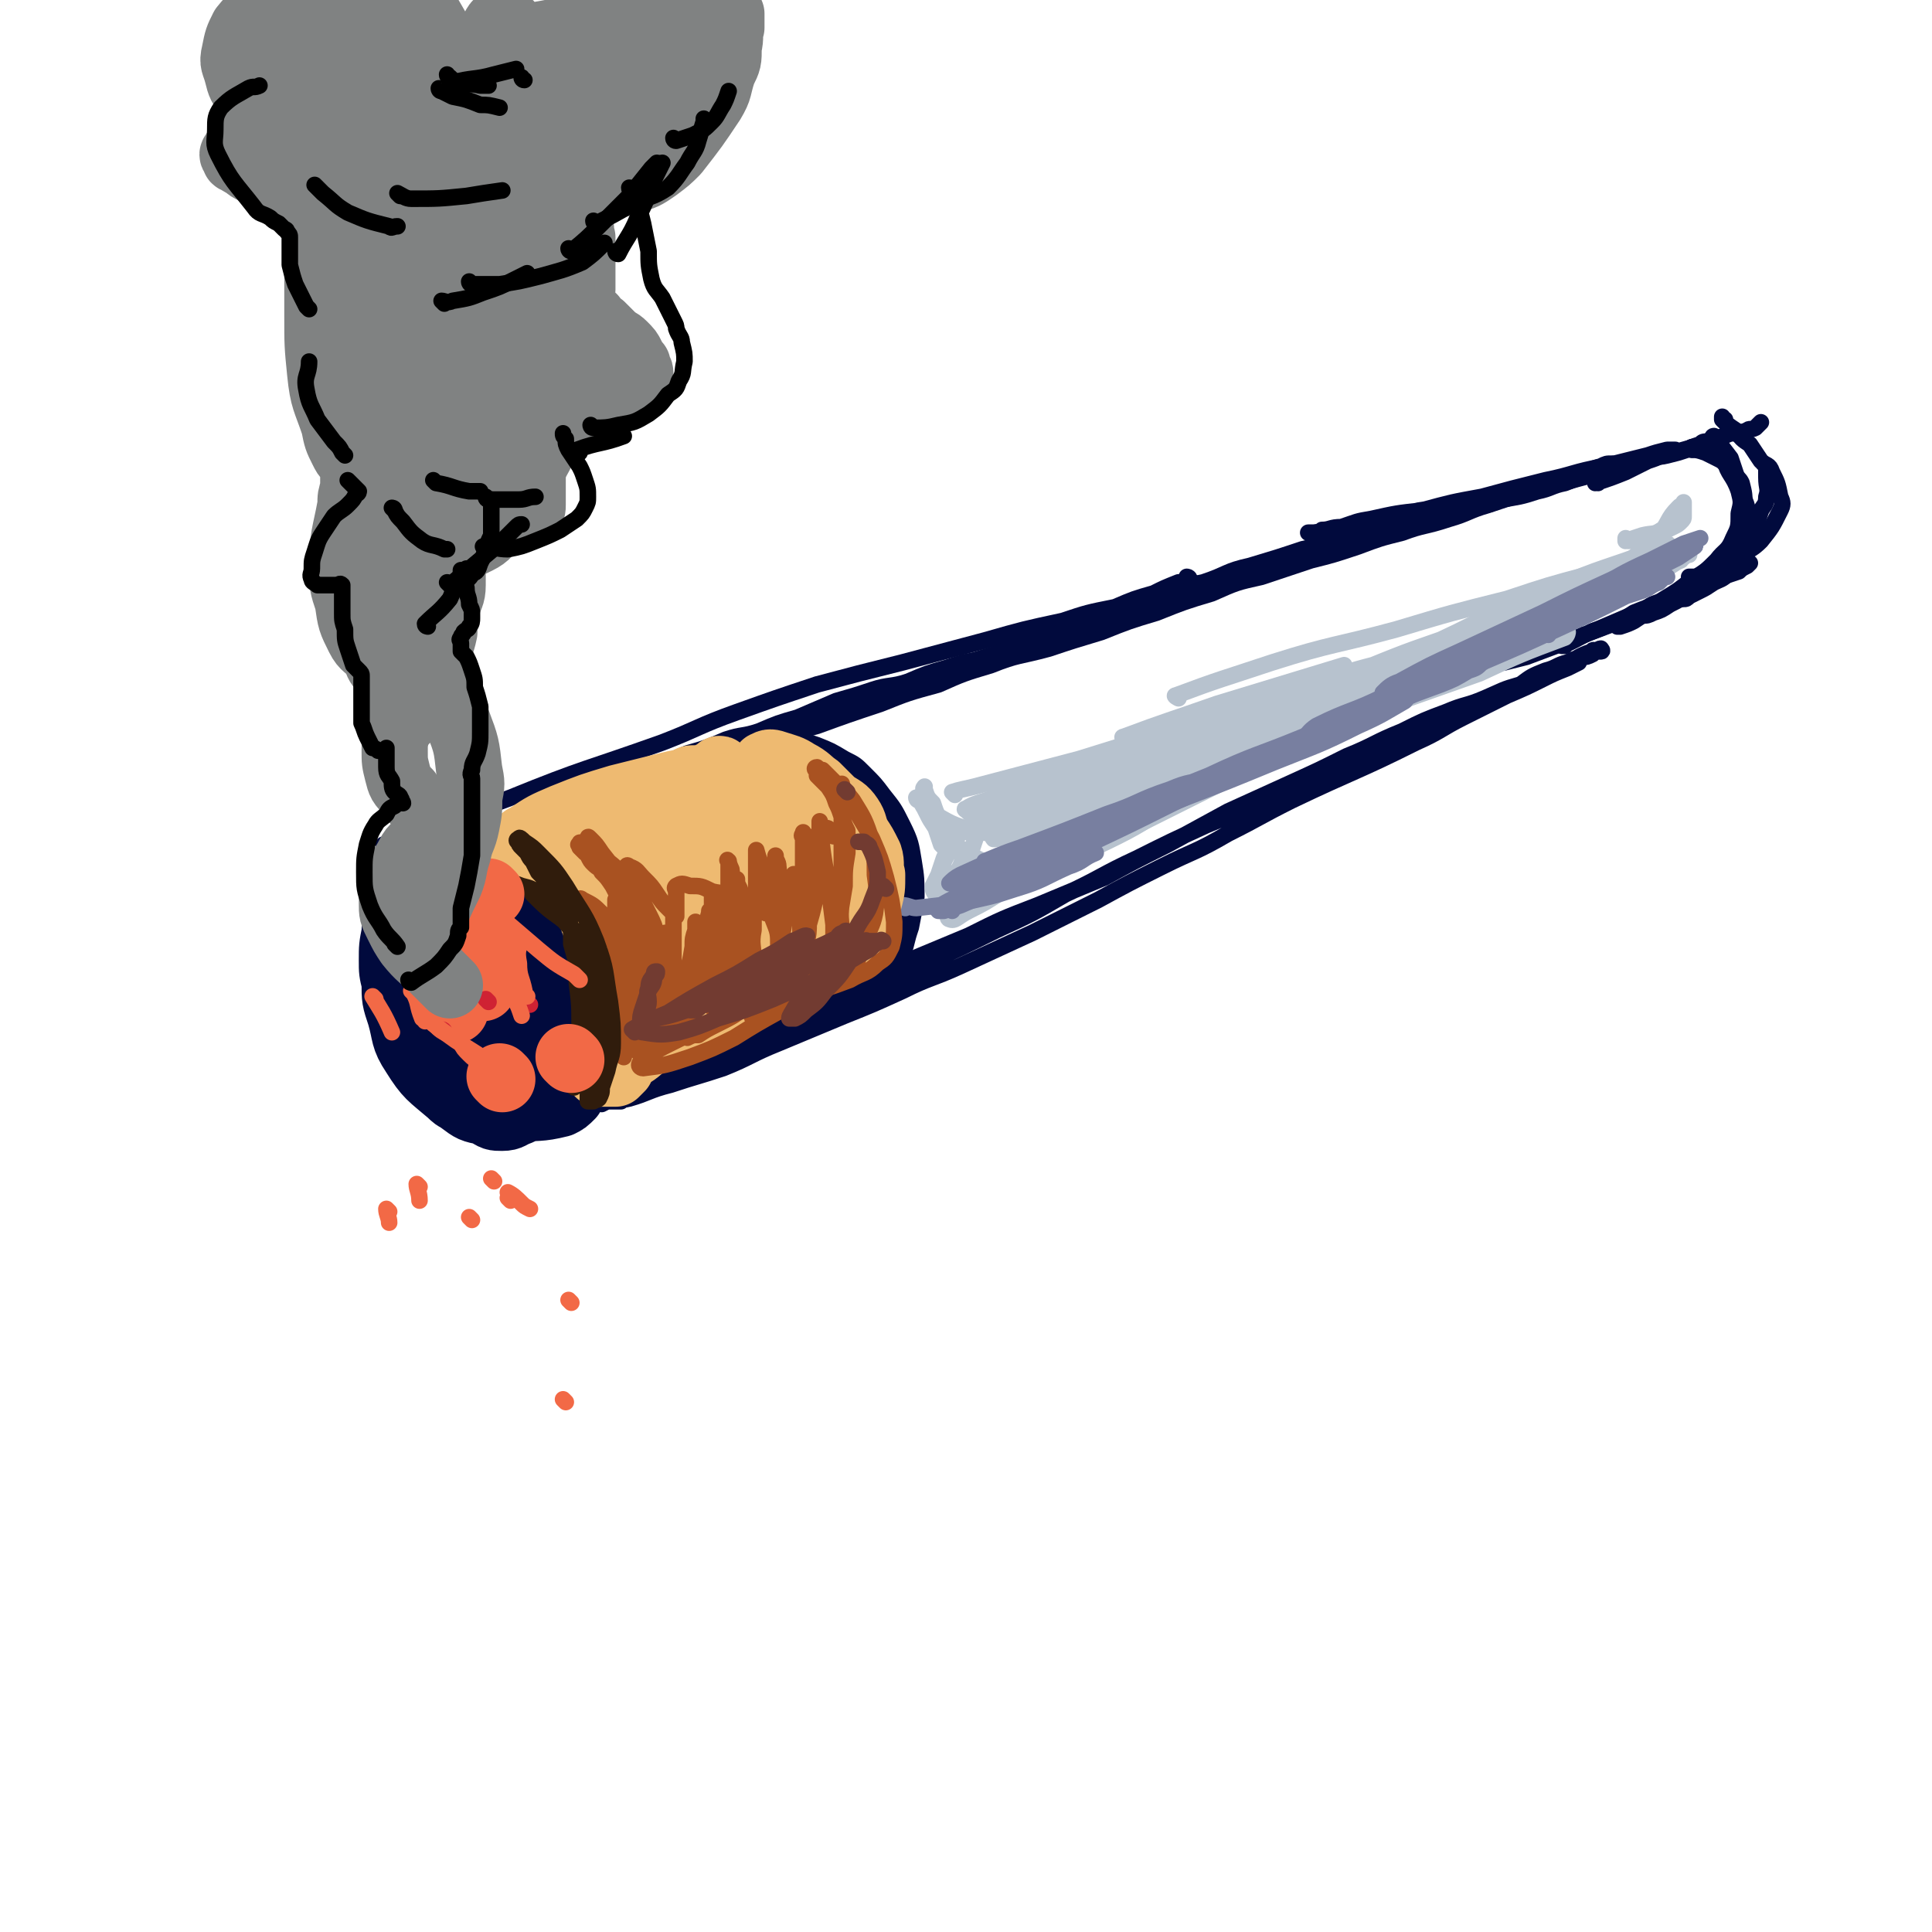 <svg viewBox='0 0 700 700' version='1.1' xmlns='http://www.w3.org/2000/svg' xmlns:xlink='http://www.w3.org/1999/xlink'><g fill='none' stroke='rgb(1,10,61)' stroke-width='24' stroke-linecap='round' stroke-linejoin='round'><path d='M166,329c0,0 -1,-1 -1,-1 0,0 1,0 1,1 2,3 2,3 4,7 3,6 3,6 6,13 2,6 2,6 4,14 1,7 1,7 3,14 0,5 0,5 1,10 0,3 0,3 0,5 -1,2 -1,2 -2,3 -2,0 -3,0 -4,-1 -4,-3 -4,-3 -7,-6 -5,-5 -5,-5 -9,-10 -4,-5 -4,-6 -7,-12 -3,-5 -3,-6 -4,-11 -1,-5 -1,-5 -1,-10 0,-4 0,-4 1,-8 1,-3 1,-4 2,-6 1,-2 1,-3 3,-3 3,-1 3,-1 6,0 4,3 5,3 8,7 5,6 5,6 8,13 4,8 3,8 6,16 2,5 2,5 4,10 0,4 0,4 1,8 0,1 0,2 -1,3 -1,1 -1,2 -3,2 -4,-1 -4,-1 -8,-3 -6,-4 -6,-4 -11,-8 -8,-8 -8,-8 -14,-17 -2,-4 -2,-4 -2,-9 -1,-3 -1,-3 0,-7 0,-2 0,-3 1,-5 1,-1 2,-2 3,-2 3,1 3,1 5,3 5,4 5,4 9,10 4,7 4,7 8,15 3,8 3,8 4,15 1,6 1,6 1,12 0,3 0,3 0,6 -1,0 -1,1 -2,1 -2,-1 -3,-2 -5,-4 -4,-8 -4,-8 -8,-16 -4,-13 -4,-13 -7,-26 -2,-7 -2,-7 -3,-15 -1,-4 0,-4 0,-8 0,-3 -1,-3 0,-6 0,-1 0,-1 1,-1 1,-1 2,-2 4,0 4,3 4,4 7,9 5,11 5,11 9,22 4,11 4,11 7,23 1,7 1,8 2,15 0,4 0,4 -1,7 -1,2 -1,2 -2,3 -2,0 -3,0 -4,-2 -6,-6 -6,-7 -10,-15 -6,-12 -6,-12 -10,-25 -2,-8 -2,-8 -2,-17 0,-6 0,-6 1,-12 1,-4 1,-4 3,-7 1,-2 1,-3 3,-4 2,-2 3,-2 5,-1 4,1 4,2 7,5 5,7 4,7 8,14 4,9 5,9 8,18 2,8 1,9 3,17 0,6 1,6 1,12 0,3 0,4 -2,7 0,2 -1,2 -3,3 -4,1 -4,1 -8,0 -7,-2 -7,-3 -13,-7 -6,-4 -6,-4 -11,-9 -4,-4 -4,-4 -7,-8 -4,-6 -4,-6 -6,-11 -2,-5 -2,-5 -3,-10 -1,-4 -1,-4 0,-9 0,-5 0,-5 1,-9 1,-4 2,-4 4,-7 2,-2 2,-2 4,-4 3,-2 3,-3 6,-3 5,0 6,0 11,1 5,2 6,2 11,5 5,3 5,4 9,9 4,5 4,5 8,12 3,6 4,6 6,13 3,7 3,7 4,14 2,6 2,6 3,13 0,4 0,4 -1,8 -1,3 -1,3 -2,5 -2,2 -2,2 -4,3 -8,2 -8,1 -16,2 -4,0 -4,0 -8,-1 -5,-1 -5,-1 -10,-2 -3,-1 -3,0 -6,-3 -7,-6 -8,-6 -13,-14 -4,-6 -3,-7 -5,-14 -2,-6 -2,-6 -2,-12 -1,-4 -1,-4 -1,-8 0,-5 0,-5 1,-10 1,-4 1,-4 3,-8 2,-4 2,-4 3,-8 2,-3 2,-3 4,-6 1,-2 1,-2 3,-3 3,-1 3,-2 6,-1 3,0 3,1 6,3 4,4 5,3 8,8 6,7 6,7 10,16 3,7 3,7 5,15 2,8 2,8 3,17 1,7 2,7 2,14 0,5 0,5 -1,10 -1,3 -1,3 -3,5 -1,2 -2,2 -4,3 -3,1 -3,2 -6,2 -3,0 -3,0 -6,-2 -5,-1 -5,-1 -9,-4 -5,-4 -5,-4 -9,-9 -5,-6 -6,-6 -8,-14 -3,-15 -3,-16 -2,-31 0,-5 2,-4 4,-9 0,0 1,0 1,0 '/></g>
<g fill='none' stroke='rgb(1,10,61)' stroke-width='6' stroke-linecap='round' stroke-linejoin='round'><path d='M140,307c0,0 -1,-1 -1,-1 0,0 0,1 1,1 5,-2 5,-2 10,-5 7,-2 7,-2 14,-5 11,-4 10,-4 21,-8 27,-11 27,-10 55,-20 13,-5 13,-6 27,-11 14,-5 14,-5 29,-10 15,-4 15,-4 31,-8 15,-4 15,-4 30,-8 14,-4 14,-4 28,-7 9,-3 9,-3 19,-5 7,-3 7,-3 14,-5 4,-2 4,-2 9,-4 2,0 2,0 4,-1 0,-1 -1,-1 -1,-1 '/><path d='M218,400c0,0 -1,-1 -1,-1 0,0 0,1 1,1 8,-4 8,-5 17,-9 7,-4 7,-4 15,-7 8,-4 8,-4 16,-7 19,-9 19,-9 38,-17 11,-5 11,-5 23,-11 12,-5 12,-5 24,-10 12,-6 12,-6 25,-11 12,-5 12,-5 24,-10 11,-6 11,-6 23,-12 11,-6 11,-6 22,-12 11,-5 11,-5 22,-10 11,-5 11,-5 21,-10 10,-4 10,-5 20,-9 8,-4 8,-4 16,-7 7,-3 7,-2 14,-5 7,-3 6,-3 13,-5 4,-3 4,-3 9,-5 4,-1 4,-2 8,-3 2,-1 2,-1 5,-2 2,0 2,0 4,-1 1,-1 1,-1 2,-1 1,0 1,0 1,0 0,0 0,0 0,0 1,0 0,-1 0,-1 -1,0 -1,1 -2,1 0,0 -1,-1 -1,0 -6,2 -6,3 -11,6 -8,4 -8,4 -16,8 -10,5 -10,5 -20,9 -11,5 -12,4 -23,9 -11,5 -11,5 -23,10 -11,6 -11,6 -23,11 -12,5 -12,5 -24,10 -13,6 -13,6 -25,12 -13,6 -13,7 -26,13 -12,7 -12,7 -25,13 -22,11 -22,10 -44,21 -9,4 -9,4 -19,9 -9,3 -9,3 -17,6 -7,3 -7,3 -13,5 -7,3 -7,3 -13,6 -5,2 -5,2 -10,4 -4,2 -4,2 -8,5 -3,1 -2,2 -5,3 -2,1 -2,1 -5,2 -1,0 -1,0 -2,1 -1,0 -1,0 -2,0 -1,0 -1,0 -2,0 -1,0 -1,0 -2,0 0,0 1,0 2,0 3,-1 3,0 7,-1 7,-2 7,-3 15,-5 9,-3 10,-3 19,-6 10,-4 10,-5 20,-9 12,-5 12,-5 24,-10 10,-4 10,-4 21,-9 10,-5 10,-4 21,-9 13,-6 13,-6 26,-12 12,-6 12,-6 24,-12 11,-6 11,-6 23,-12 12,-6 12,-5 24,-12 12,-6 11,-6 23,-12 23,-11 23,-10 45,-21 9,-4 9,-5 17,-9 8,-4 8,-4 16,-8 7,-3 7,-3 13,-6 4,-2 4,-2 9,-4 2,-1 2,-1 4,-2 '/><path d='M172,306c0,0 -1,-1 -1,-1 0,0 0,1 1,1 1,-1 1,-1 3,-2 5,-2 5,-2 9,-4 6,-3 5,-3 11,-5 7,-3 7,-3 14,-6 7,-2 7,-2 14,-5 6,-2 6,-3 12,-5 7,-3 7,-3 14,-6 7,-2 7,-2 14,-5 6,-2 6,-1 12,-3 7,-3 7,-3 14,-5 7,-3 7,-3 14,-6 7,-2 7,-2 13,-4 6,-2 7,-1 13,-3 7,-3 7,-3 14,-5 6,-2 6,-2 12,-3 7,-2 7,-2 14,-4 6,-2 6,-2 12,-4 6,-1 6,-1 11,-3 6,-2 6,-2 11,-4 6,-1 6,-1 12,-3 5,-2 5,-2 11,-4 4,-1 4,-2 9,-3 6,-2 6,-2 11,-4 5,-1 5,-1 10,-3 5,-2 5,-2 9,-4 6,-2 6,-2 12,-3 5,-2 5,-2 10,-4 5,-2 5,-2 10,-4 5,-1 5,-2 9,-3 4,-1 4,-1 8,-1 3,-1 4,-1 7,-2 2,-1 2,-1 5,-2 1,-1 1,-1 3,-1 0,0 0,0 0,0 '/><path d='M168,310c0,0 -1,-1 -1,-1 1,-1 2,0 4,-1 4,-1 4,-1 8,-3 8,-3 8,-3 15,-6 7,-3 7,-3 13,-6 9,-3 9,-2 17,-5 9,-3 9,-2 17,-5 8,-3 8,-3 17,-6 9,-4 8,-4 17,-8 10,-3 10,-3 21,-6 11,-4 11,-4 23,-8 10,-4 10,-4 21,-7 9,-4 9,-4 19,-7 10,-4 10,-3 21,-6 9,-3 9,-3 19,-6 10,-4 10,-4 20,-7 10,-4 10,-4 20,-7 9,-4 9,-4 18,-6 9,-3 9,-3 18,-6 8,-2 8,-2 17,-5 8,-3 8,-3 16,-5 8,-3 8,-2 17,-5 7,-2 7,-3 14,-5 6,-2 6,-2 12,-4 6,-1 6,-1 11,-3 5,-2 5,-2 9,-4 5,-1 5,-2 9,-3 2,-1 2,-1 4,-1 '/><path d='M430,213c0,0 -2,-1 -1,-1 2,-1 3,0 7,-1 9,-3 8,-4 17,-6 10,-3 10,-3 19,-6 9,-2 9,-2 18,-4 8,-2 8,-2 16,-4 7,-1 7,-1 15,-3 6,-2 6,-2 12,-4 6,-1 6,-1 11,-3 6,-1 7,-1 13,-3 5,-1 5,-2 10,-3 5,-2 5,-2 11,-3 4,-1 4,-1 8,-3 5,-1 5,-2 9,-3 4,-1 5,0 9,-1 4,-1 4,-1 7,-2 2,-1 2,-1 5,-2 1,-1 1,-1 3,-1 0,0 1,0 1,0 1,0 0,-1 0,-1 '/><path d='M622,159c-1,0 -1,-1 -1,-1 0,0 0,1 0,1 0,0 0,0 0,0 0,0 -1,-1 0,-1 2,3 3,4 6,8 1,3 1,3 2,6 1,2 1,1 2,3 1,4 1,4 1,8 0,1 0,1 0,3 0,2 0,2 0,4 0,2 0,2 -1,4 0,2 0,2 -2,5 -1,2 -2,1 -3,3 -2,2 -2,2 -4,4 -1,1 -2,1 -3,2 -2,0 -2,0 -3,1 -1,0 -1,0 -2,0 -1,0 -1,0 -2,0 0,0 0,0 0,0 1,0 1,0 2,0 1,0 1,0 1,0 '/><path d='M567,234c0,0 -1,-1 -1,-1 0,0 0,0 0,1 0,0 0,0 0,0 7,-3 7,-4 13,-6 7,-3 7,-3 14,-6 12,-5 12,-5 24,-10 4,-2 4,-2 7,-3 3,-1 3,-1 6,-2 1,-1 1,-1 3,-2 0,0 0,-1 1,-1 0,0 -1,1 -1,1 -1,0 -1,0 -3,1 -4,2 -4,2 -8,4 -4,2 -4,2 -9,4 -4,3 -4,3 -8,5 -3,2 -3,2 -6,3 -2,1 -2,1 -4,1 -2,1 -2,1 -3,1 -1,0 -2,0 -2,0 0,-1 1,-1 1,-1 '/><path d='M626,168c-1,0 -1,-1 -1,-1 0,0 0,1 0,1 0,0 0,0 0,0 0,0 -1,-1 0,-1 1,5 3,5 5,11 1,4 1,4 0,8 0,5 0,5 -2,9 -2,5 -3,4 -6,8 -4,4 -4,4 -9,7 -5,4 -5,4 -10,7 -3,2 -3,1 -6,3 '/><path d='M290,268c0,0 -1,-1 -1,-1 0,0 0,0 1,1 0,0 0,0 0,0 3,1 3,1 6,2 5,2 5,2 10,5 4,2 4,2 7,5 4,4 4,4 7,8 4,5 4,5 7,11 3,6 3,7 4,13 1,6 1,7 1,13 -1,6 -1,6 -2,11 -1,3 -1,3 -2,7 -1,1 0,2 -2,3 0,1 -1,0 -1,1 -1,0 -1,0 -1,0 0,-1 0,-1 1,-2 0,-2 -1,-2 0,-4 0,-4 0,-4 1,-8 0,-5 1,-4 1,-9 1,-5 0,-5 1,-10 0,-5 1,-5 0,-9 -2,-6 -3,-6 -6,-12 -2,-3 -2,-3 -5,-5 -3,-3 -3,-3 -7,-6 -4,-2 -4,-2 -7,-4 -4,-2 -4,-1 -8,-3 -2,-2 -2,-2 -4,-3 -1,-1 -2,-1 -3,-2 -1,-1 -1,-1 -2,-2 0,0 0,0 1,0 '/><path d='M207,293c0,0 -1,-1 -1,-1 0,0 0,1 1,1 7,-3 7,-3 14,-6 12,-5 12,-4 23,-9 14,-5 14,-5 28,-10 17,-7 17,-7 34,-13 32,-11 32,-11 64,-21 14,-5 15,-4 29,-9 13,-4 13,-5 26,-9 11,-4 11,-4 23,-8 11,-3 11,-3 21,-5 '/><path d='M579,175c0,0 -1,-1 -1,-1 0,0 0,1 0,1 0,0 0,0 0,0 6,-2 6,-2 11,-4 4,-2 4,-2 8,-4 3,-1 3,-1 5,-2 2,-1 2,-1 4,-2 1,0 1,0 1,0 0,0 0,0 0,0 0,0 0,0 -1,0 -1,0 -1,0 -2,0 -4,1 -4,1 -7,2 -8,2 -8,2 -16,4 -11,2 -11,3 -21,5 -12,3 -12,3 -23,6 -11,2 -11,2 -22,5 -9,1 -9,1 -18,3 -6,1 -5,1 -11,3 -4,0 -4,1 -7,1 -1,1 -1,1 -3,1 -1,0 -2,0 -2,0 0,0 1,0 2,0 7,-1 7,-1 14,-3 12,-2 12,-2 24,-5 13,-2 13,-2 27,-5 13,-3 13,-3 25,-5 11,-3 11,-3 22,-6 15,-4 15,-4 29,-8 5,-2 5,-2 10,-4 3,0 3,0 6,-1 1,-1 1,0 3,-1 1,-1 1,-1 2,-2 0,0 -1,1 -1,1 '/><path d='M614,163c-1,0 -1,-1 -1,-1 0,0 0,1 0,1 0,0 0,0 0,0 2,0 2,0 5,1 2,1 2,1 4,2 2,1 2,1 3,2 3,2 2,2 4,5 1,3 1,3 2,5 1,4 2,4 2,7 1,3 0,3 0,6 0,3 0,3 0,5 -1,4 -2,4 -3,7 -2,2 -2,3 -4,5 -2,2 -3,2 -5,3 -3,2 -3,2 -5,3 -2,1 -2,1 -4,2 -1,1 -1,1 -2,1 -1,0 -1,0 -2,0 0,0 0,0 0,0 0,-1 0,-1 1,-2 1,-1 1,-1 3,-3 3,-3 3,-3 6,-5 4,-3 4,-3 7,-6 4,-2 4,-2 7,-5 2,-2 2,-2 4,-5 1,-3 1,-3 2,-6 1,-2 2,-2 2,-5 1,-3 0,-3 0,-7 0,-2 0,-2 0,-4 0,-1 0,0 -1,-1 '/><path d='M625,152c-1,0 -1,-1 -1,-1 0,0 0,1 0,1 0,0 0,0 0,0 0,0 0,-1 0,-1 0,0 0,1 0,1 0,0 0,0 0,0 2,2 2,2 5,4 2,3 2,3 5,5 2,3 2,3 4,6 2,2 3,1 4,4 2,4 2,4 3,9 1,2 1,3 0,5 -3,6 -3,6 -7,11 -3,3 -4,3 -7,5 -6,4 -6,4 -12,7 -6,4 -6,4 -12,7 -4,3 -4,3 -9,6 -3,2 -3,2 -6,4 -2,1 -2,1 -5,2 0,0 -1,0 -1,0 0,-1 0,-1 1,-2 2,-1 2,-1 5,-3 5,-2 5,-2 9,-3 3,-1 3,-1 6,-2 2,-1 2,-1 4,-1 0,0 0,0 0,0 -2,1 -3,1 -5,2 -8,3 -8,3 -16,6 -11,4 -11,4 -21,8 -8,3 -8,3 -16,6 -4,1 -4,1 -8,2 -1,0 -1,0 -2,0 '/></g>
<g fill='none' stroke='rgb(183,194,206)' stroke-width='6' stroke-linecap='round' stroke-linejoin='round'><path d='M369,302c0,0 -2,0 -1,-1 5,-3 6,-3 12,-5 12,-7 12,-7 25,-13 17,-7 17,-7 34,-14 17,-8 17,-9 34,-16 15,-7 15,-6 30,-13 13,-5 13,-5 27,-11 7,-3 7,-3 14,-6 4,-2 3,-3 7,-5 1,-1 3,-2 2,-2 -3,2 -5,3 -11,6 -14,7 -14,7 -29,14 -18,9 -18,9 -37,18 -18,8 -18,8 -36,16 -16,7 -16,7 -32,14 -11,5 -10,6 -21,11 -5,3 -5,3 -11,5 -2,1 -3,2 -4,2 -1,0 0,-1 1,-2 14,-6 14,-6 29,-12 23,-9 23,-9 46,-17 23,-8 23,-8 46,-15 17,-6 17,-6 34,-11 11,-4 11,-4 21,-8 4,-1 4,-1 9,-3 2,-1 4,-2 3,-2 -1,0 -3,1 -6,2 -11,4 -11,4 -23,8 -22,8 -22,8 -44,16 -23,8 -23,7 -45,15 -20,7 -20,8 -39,15 -14,5 -14,5 -28,10 -6,2 -6,3 -12,5 -2,1 -4,1 -4,1 -1,-1 0,-2 2,-3 11,-7 11,-7 22,-13 29,-14 29,-14 58,-26 26,-11 26,-10 53,-20 17,-7 18,-7 35,-13 13,-4 13,-4 24,-9 6,-2 10,-4 11,-4 1,-1 -3,1 -6,2 -17,7 -17,7 -33,14 -22,8 -22,9 -44,17 -24,9 -24,8 -48,17 -20,8 -20,8 -41,17 -15,6 -15,6 -31,13 -8,3 -8,4 -17,7 -2,1 -5,1 -4,1 18,-8 21,-9 42,-18 24,-11 24,-11 49,-20 23,-10 23,-10 46,-19 17,-6 17,-5 34,-10 12,-4 12,-4 24,-8 1,0 3,-1 2,-1 -3,2 -4,2 -9,4 -16,7 -16,8 -32,14 -20,8 -21,7 -41,13 -20,7 -20,6 -40,13 -16,5 -16,5 -32,11 -12,3 -12,4 -23,8 -5,1 -5,1 -10,2 -1,1 -2,0 -1,0 3,-2 5,-2 10,-4 22,-8 23,-8 45,-16 19,-6 19,-6 39,-12 14,-4 14,-4 29,-8 8,-2 8,-2 17,-4 2,0 4,-1 3,0 -2,2 -4,3 -9,6 -13,7 -13,7 -26,13 -15,6 -15,6 -30,12 -13,5 -13,6 -26,10 -10,3 -10,3 -20,5 -7,2 -7,1 -13,2 -4,0 -4,0 -8,0 -2,0 -2,0 -4,-1 -1,-1 -1,-1 -1,-2 -1,-1 -2,-1 -2,-2 0,0 0,0 0,1 1,1 1,1 0,3 0,3 0,3 0,6 -1,3 -1,3 -2,6 -1,2 -1,2 -2,4 0,1 0,3 0,3 1,0 0,-1 0,-3 0,-1 0,-1 0,-1 0,-1 0,-1 0,-2 0,-1 0,-1 0,-1 0,0 1,0 0,0 0,2 0,2 -1,3 -1,3 -1,3 -3,6 -2,2 -2,2 -4,4 -1,1 -1,2 -2,3 0,0 -1,-1 0,-2 0,-2 0,-2 0,-4 1,-3 1,-3 2,-6 1,-2 1,-2 2,-4 0,-1 0,-2 0,-1 -1,1 -1,2 -2,4 -1,3 -1,3 -2,6 -1,2 -1,2 -2,4 0,1 0,2 1,3 0,0 1,0 2,0 6,-2 6,-2 11,-4 11,-5 11,-5 21,-10 13,-6 13,-6 26,-13 7,-4 7,-4 15,-8 7,-3 7,-3 13,-7 0,0 1,0 0,0 -1,0 -2,0 -3,2 -8,5 -7,5 -14,10 -11,7 -11,7 -22,14 -9,6 -10,5 -19,11 -5,3 -5,4 -11,7 -2,1 -2,1 -4,2 0,0 -1,-1 0,-1 5,-3 6,-3 12,-7 17,-9 17,-9 34,-17 15,-8 16,-8 31,-16 9,-4 9,-4 18,-9 8,-4 9,-4 15,-7 1,-1 0,-1 -1,0 -5,2 -6,2 -11,5 -14,8 -14,8 -27,15 -17,9 -17,9 -33,16 -13,6 -13,6 -25,12 -8,3 -8,3 -15,6 -3,1 -3,1 -7,2 -1,0 -2,0 -2,0 3,-3 5,-4 10,-6 18,-10 19,-9 38,-18 21,-10 20,-11 42,-20 18,-9 18,-9 37,-16 11,-5 11,-5 23,-9 5,-2 5,-2 10,-4 2,-1 3,-1 3,-1 0,0 -1,0 -3,1 -8,4 -7,4 -15,8 -20,10 -20,10 -40,19 -18,9 -18,9 -36,18 -15,7 -15,7 -31,13 -12,5 -12,5 -23,10 -5,1 -5,2 -9,4 -2,1 -2,1 -4,1 -1,0 -1,-1 0,-1 9,-5 9,-5 18,-9 22,-11 22,-11 44,-21 25,-12 25,-13 50,-23 22,-9 22,-9 45,-17 17,-6 17,-6 34,-12 15,-7 15,-7 31,-13 1,-1 1,-2 1,-2 0,0 -1,0 -3,0 -9,3 -9,3 -18,7 -17,6 -16,7 -33,14 -19,8 -19,7 -37,15 -15,7 -14,7 -29,14 -8,4 -8,4 -17,9 -4,2 -4,2 -8,4 -2,1 -4,1 -4,1 2,-2 4,-3 7,-5 19,-11 19,-11 38,-21 26,-13 26,-12 52,-25 21,-10 21,-11 41,-21 13,-6 13,-6 26,-12 10,-5 11,-5 21,-11 0,0 0,0 0,0 -5,2 -6,3 -11,5 -17,9 -17,9 -35,18 -21,10 -21,10 -42,21 -19,9 -19,9 -37,18 -11,5 -10,5 -21,10 -5,2 -5,2 -10,4 -1,0 -3,0 -3,0 0,-1 1,-2 2,-3 17,-10 17,-10 36,-19 22,-11 22,-11 45,-21 18,-9 17,-9 35,-18 18,-8 19,-7 37,-14 2,-1 3,-2 4,-2 1,0 -1,0 -1,1 -8,5 -8,5 -15,10 -14,9 -14,9 -28,17 -13,7 -13,7 -27,13 -7,4 -7,4 -15,7 -3,2 -3,2 -7,3 -1,1 -3,1 -2,1 2,-2 4,-3 8,-6 15,-7 15,-7 30,-14 15,-7 15,-7 30,-14 11,-5 11,-5 21,-9 6,-2 6,-3 11,-5 2,0 3,0 3,0 0,0 -1,0 -2,1 -6,4 -6,4 -13,8 -14,7 -14,8 -27,15 -11,6 -11,7 -23,12 -6,3 -6,3 -12,5 -2,1 -3,2 -4,2 -1,0 -1,-1 -1,-2 5,-3 6,-3 11,-6 13,-7 13,-7 27,-14 10,-6 11,-5 21,-11 7,-3 7,-3 13,-6 3,-1 3,-2 6,-2 0,-1 1,0 1,0 -2,1 -3,1 -6,3 -6,4 -6,5 -12,8 -9,5 -9,5 -18,10 0,0 0,0 -1,0 '/><path d='M590,196c0,0 -1,-1 -1,-1 0,0 0,1 0,1 3,-1 3,-1 6,-2 4,-1 4,0 7,-2 2,0 2,0 4,-1 2,-1 2,-1 3,-2 1,-1 1,-1 1,-2 0,-1 0,-1 0,-2 0,0 0,0 0,-1 0,-1 0,-1 0,-2 0,0 0,1 0,1 -1,0 -1,0 -2,1 -4,4 -3,5 -7,10 -4,4 -4,4 -8,7 -6,5 -6,5 -12,10 -9,6 -9,6 -19,11 -10,6 -11,6 -22,11 -11,6 -11,6 -22,11 -13,6 -13,6 -25,11 -12,6 -12,5 -24,10 -11,5 -11,5 -21,9 -9,4 -9,4 -19,7 -8,3 -8,3 -16,6 -5,2 -5,2 -11,4 -4,2 -4,2 -7,3 -2,1 -2,2 -4,2 -1,0 -2,0 -3,0 0,-1 1,-1 2,-1 5,-2 5,-2 9,-4 4,-1 4,-1 8,-3 2,-1 2,-1 4,-1 0,-1 1,0 0,0 -1,1 -1,1 -3,2 -5,4 -5,4 -10,8 -8,6 -8,6 -17,12 -9,7 -8,7 -18,14 -6,4 -6,4 -12,7 -4,2 -5,4 -7,3 -1,0 -1,-3 1,-4 10,-7 11,-6 23,-12 14,-6 14,-6 28,-13 10,-5 10,-6 20,-11 6,-3 6,-3 12,-5 3,-1 3,-1 6,-2 1,-1 2,-1 1,-1 0,0 -1,0 -2,1 -5,2 -5,3 -9,6 -9,5 -9,6 -19,11 -10,5 -11,5 -22,10 -8,4 -8,4 -17,8 -6,2 -6,1 -12,3 -4,1 -3,2 -7,3 -1,0 -2,0 -2,0 -1,-1 -1,-2 0,-2 6,-5 6,-5 13,-9 3,-2 3,-2 7,-3 1,-1 1,-1 3,-2 0,0 1,0 0,0 0,0 0,0 -1,0 -1,0 -1,0 -2,0 -3,0 -3,1 -6,1 -3,0 -3,0 -5,-1 -3,-1 -3,-1 -5,-3 -3,-2 -3,-2 -5,-5 -2,-3 -2,-3 -4,-7 -1,-2 -1,-2 -2,-5 -2,-2 -2,-2 -3,-5 -1,0 0,-1 0,-1 0,0 -1,1 0,2 0,2 1,2 2,4 1,4 2,3 3,7 1,3 1,3 2,6 0,1 0,1 1,3 0,0 0,0 0,1 0,0 0,0 0,0 -1,-1 -1,-1 -2,-2 -1,-3 -1,-3 -2,-6 -2,-3 -2,-3 -3,-5 -1,-2 -1,-2 -2,-4 -1,-1 -1,-1 -2,-2 0,0 0,1 1,1 2,2 1,3 4,4 7,4 8,5 16,7 10,2 10,1 20,2 '/><path d='M352,295c0,0 -2,-1 -1,-1 5,-3 6,-3 12,-5 16,-6 16,-7 32,-13 16,-6 17,-6 33,-12 14,-5 14,-6 29,-11 4,-1 4,-1 9,-2 '/><path d='M346,288c0,0 -1,-1 -1,-1 3,-1 4,-1 8,-2 19,-5 19,-5 38,-10 45,-14 45,-14 90,-28 18,-5 18,-5 36,-10 7,-3 7,-3 14,-5 '/><path d='M408,268c0,0 -2,-1 -1,-1 16,-6 17,-6 34,-12 23,-7 23,-7 46,-14 '/><path d='M427,253c0,0 -2,-1 -1,-1 16,-6 17,-6 35,-12 22,-7 23,-6 45,-12 20,-6 20,-6 40,-11 15,-5 15,-5 30,-9 10,-3 10,-3 20,-6 5,-1 5,-2 10,-3 2,-1 2,-1 5,-1 0,0 0,0 0,0 '/></g>
<g fill='none' stroke='rgb(120,127,160)' stroke-width='6' stroke-linecap='round' stroke-linejoin='round'><path d='M358,313c0,0 -2,-1 -1,-1 14,-6 15,-5 30,-11 16,-6 16,-6 32,-12 14,-6 14,-6 29,-12 14,-6 14,-6 27,-11 11,-4 11,-4 22,-8 8,-3 8,-3 16,-7 4,-2 4,-2 8,-4 2,-1 2,0 4,-1 1,-1 2,-2 2,-2 -1,0 -2,1 -5,2 -8,3 -8,3 -16,6 -17,7 -17,8 -34,15 -17,7 -17,6 -34,14 -15,6 -15,6 -29,13 -11,5 -11,6 -21,11 -7,4 -7,4 -14,7 -3,2 -3,2 -5,3 -1,0 -2,0 -2,0 24,-11 24,-12 49,-22 17,-8 18,-8 35,-15 16,-7 16,-7 32,-14 8,-3 8,-3 17,-6 4,-2 4,-2 8,-4 0,0 2,-1 1,0 -7,4 -8,5 -17,9 -14,7 -15,7 -30,13 -17,7 -17,7 -35,14 -17,6 -17,6 -33,13 -13,4 -13,4 -25,9 -11,4 -11,3 -22,7 -1,0 -3,1 -3,1 1,-1 2,-2 4,-3 11,-5 11,-5 22,-10 16,-6 16,-6 31,-12 12,-4 11,-5 23,-9 7,-3 7,-2 14,-4 2,-1 3,-1 4,-2 0,0 0,0 0,0 -3,1 -3,1 -6,2 -12,7 -12,7 -24,14 -13,7 -13,7 -26,14 -12,6 -12,6 -24,11 -7,4 -7,4 -14,7 -3,1 -3,1 -6,2 -1,0 -2,0 -2,0 -1,-1 0,-1 1,-2 5,-3 6,-3 12,-5 9,-5 9,-5 18,-9 10,-5 10,-5 19,-9 4,-2 4,-2 7,-3 '/><path d='M328,329c0,0 -1,-1 -1,-1 2,0 3,1 5,1 9,-1 9,-1 17,-2 9,-2 10,-2 19,-5 10,-3 10,-4 19,-8 6,-2 5,-3 10,-5 '/><path d='M345,330c0,0 -2,-1 -1,-1 7,-4 8,-4 16,-8 16,-7 16,-7 32,-14 17,-8 17,-8 33,-16 15,-7 15,-7 29,-14 14,-6 14,-6 28,-12 11,-5 11,-5 23,-10 8,-4 9,-4 17,-7 5,-2 5,-2 10,-5 3,-1 3,-1 5,-3 1,0 1,-1 1,-2 0,0 0,1 -1,1 -5,1 -5,1 -10,3 -9,3 -9,3 -17,7 -8,4 -8,5 -16,9 -6,3 -6,3 -12,6 -3,1 -3,1 -6,3 -2,0 -2,0 -3,1 -1,0 -1,0 -1,0 2,-2 2,-3 5,-5 12,-6 13,-5 25,-11 16,-7 15,-7 31,-14 14,-5 14,-5 27,-10 11,-5 11,-5 22,-10 7,-2 7,-2 13,-4 3,-1 3,-2 6,-3 1,-1 1,-1 1,-1 0,-1 -1,-1 -1,0 -6,3 -6,3 -12,6 -12,6 -12,6 -25,12 -13,6 -13,6 -27,12 -10,4 -10,4 -20,7 -5,2 -5,2 -10,4 -2,1 -3,1 -5,1 0,0 -1,-1 -1,-1 2,-2 3,-3 6,-4 11,-6 11,-6 22,-11 15,-7 15,-7 30,-14 12,-6 12,-6 25,-12 8,-4 8,-4 17,-7 5,-2 5,-2 9,-4 2,0 5,-2 4,-1 0,0 -3,2 -6,4 -10,5 -10,5 -19,11 -12,6 -12,5 -24,11 -8,4 -7,4 -15,8 -4,2 -4,1 -8,3 -2,0 -2,1 -3,1 -1,0 -1,-1 -1,-2 6,-3 7,-3 13,-7 13,-7 13,-6 26,-13 11,-6 10,-6 21,-11 6,-3 6,-3 12,-6 3,-1 3,-1 6,-2 '/><path d='M583,218c0,0 -1,-1 -1,-1 '/><path d='M604,209c-1,0 -1,-1 -1,-1 0,0 0,1 0,1 '/><path d='M561,230c0,0 -1,-1 -1,-1 '/></g>
<g fill='none' stroke='rgb(238,186,113)' stroke-width='24' stroke-linecap='round' stroke-linejoin='round'><path d='M219,317c0,0 -1,-1 -1,-1 0,0 0,0 1,1 0,0 0,0 0,0 1,6 2,6 3,13 1,5 2,5 2,11 0,4 0,4 0,8 0,3 0,3 0,6 0,2 0,2 0,4 0,1 0,1 0,2 0,1 -1,2 0,2 2,0 3,0 6,-1 5,-2 5,-2 11,-4 6,-2 6,-2 12,-5 7,-4 7,-5 14,-10 2,-1 2,-2 4,-3 1,-1 1,-1 2,-2 0,0 0,-1 0,-1 -1,1 -1,1 -2,2 -3,3 -3,3 -6,6 -3,4 -3,4 -7,7 -2,2 -2,2 -5,4 -2,1 -2,1 -3,2 -1,0 -1,0 -2,1 -1,0 -1,0 -1,0 0,0 0,0 1,0 3,-1 2,-1 5,-2 2,-1 2,-1 4,-2 1,-1 1,-1 2,-1 0,0 1,0 1,0 0,0 0,0 0,1 -1,2 -1,2 -2,4 -2,2 -2,1 -4,3 -2,2 -2,2 -3,4 -2,1 -2,2 -4,3 -1,1 -2,1 -3,2 -2,0 -2,0 -3,1 -1,0 -1,0 -2,0 -1,0 -1,0 -2,0 -1,0 -1,0 -1,0 -1,0 -1,0 -2,0 -1,0 -1,0 -1,0 0,-1 1,-1 1,-2 0,-2 0,-2 0,-3 0,-1 0,-1 0,-2 0,-1 0,-1 0,-2 0,-2 0,-2 0,-4 0,-3 0,-3 0,-5 0,-3 0,-3 0,-6 -1,-3 -1,-3 -2,-5 -1,-3 -1,-3 -2,-5 -1,-4 -1,-4 -3,-7 -1,-3 -1,-2 -3,-5 -2,-2 -2,-2 -3,-5 -1,-1 -1,-1 -2,-3 -1,-2 0,-2 -1,-4 -1,-1 -2,0 -2,-1 -1,-1 -1,-1 -1,-2 '/><path d='M246,362c0,0 -1,-1 -1,-1 0,0 0,0 1,1 0,0 0,0 0,0 4,-2 4,-2 9,-3 5,-3 5,-3 11,-6 9,-4 9,-4 18,-9 1,-1 1,-1 3,-1 0,-1 1,-1 1,0 0,0 -1,0 -1,0 -2,2 -1,2 -3,3 -3,3 -3,3 -7,6 -5,4 -6,4 -11,7 -5,4 -5,4 -11,7 -5,4 -5,3 -11,7 -5,3 -5,3 -11,6 -3,3 -4,3 -7,5 -3,1 -3,1 -5,2 -1,1 -1,1 -3,2 -1,0 -1,0 -1,1 0,0 0,0 1,0 0,0 0,0 1,0 1,0 1,0 2,0 1,0 1,0 2,0 1,-1 1,-1 2,-2 0,-1 0,-1 0,-2 1,-1 1,-1 1,-2 0,-1 -1,-1 0,-3 0,-2 0,-2 1,-3 0,-3 0,-3 0,-6 0,-4 0,-4 -1,-7 -1,-4 0,-5 -2,-9 -1,-4 -1,-4 -2,-8 -2,-3 -2,-3 -4,-7 -2,-3 -1,-3 -3,-6 -1,-3 -1,-3 -2,-5 -1,-3 -1,-3 -1,-5 -1,-2 -1,-2 -2,-3 -1,-1 -1,-1 -2,-2 -1,-1 -1,-1 -1,-2 -1,-1 0,-1 0,-2 0,0 -1,-1 0,-1 0,-1 1,-1 2,0 2,0 2,0 4,1 2,1 2,1 4,2 2,1 1,1 3,2 1,0 1,0 2,1 0,0 0,0 0,0 -1,0 -1,0 -2,0 -1,-1 -1,-1 -3,-2 -3,-1 -3,-2 -6,-3 -3,-2 -3,-1 -7,-2 -1,-1 -2,-1 -3,-2 -2,-1 -1,-1 -3,-2 -1,0 -1,-1 -1,-1 0,0 0,0 0,0 2,0 2,0 5,0 6,1 6,1 13,2 4,1 4,1 8,2 2,0 2,0 5,1 0,0 1,0 1,0 0,0 -1,0 -3,0 -3,0 -3,0 -7,0 -10,-2 -10,-2 -20,-4 -3,0 -3,0 -6,0 -2,-1 -2,0 -4,-1 0,-1 0,-1 0,-2 0,-2 0,-2 2,-3 6,-4 6,-4 13,-7 10,-4 10,-4 20,-7 8,-2 8,-2 16,-4 4,-1 4,-1 9,-2 1,-1 1,-1 3,-1 1,0 1,0 1,0 -1,0 -2,0 -3,1 -4,2 -4,2 -6,4 -5,3 -5,4 -9,6 -5,3 -5,3 -10,6 -1,0 -2,0 -1,0 2,-2 3,-2 5,-4 6,-3 6,-3 12,-6 6,-3 6,-3 12,-6 3,-1 3,-2 6,-3 1,-1 2,-2 2,-1 1,0 1,1 0,2 -2,6 -2,6 -5,11 -4,6 -4,6 -8,12 -3,4 -3,4 -7,8 -1,2 -1,2 -3,3 -1,1 -2,1 -2,1 1,-1 2,-2 3,-3 5,-4 5,-4 11,-8 5,-3 5,-3 11,-6 3,-2 3,-2 5,-4 2,0 2,-1 3,0 0,0 0,1 0,2 -2,4 -2,4 -4,8 -2,5 -2,5 -5,10 -2,4 -2,4 -5,8 -1,1 -1,1 -2,3 -1,0 -2,0 -1,0 0,-1 1,-2 2,-3 4,-4 4,-4 8,-8 8,-7 8,-6 16,-13 4,-2 3,-2 7,-5 '/><path d='M272,295c0,0 -1,-1 -1,-1 0,0 0,0 1,1 0,0 0,0 0,0 '/><path d='M268,283c0,0 -1,-1 -1,-1 0,0 0,0 1,1 0,0 0,0 0,0 0,0 -1,-1 -1,-1 2,1 3,2 5,4 4,2 4,2 8,5 3,3 3,3 7,5 3,3 3,3 5,6 3,2 3,2 5,5 1,3 2,3 2,6 1,4 0,4 0,7 -1,4 0,4 -2,7 -2,4 -2,4 -5,7 -2,3 -2,3 -5,7 -2,2 -2,2 -4,3 -2,2 -2,1 -3,3 0,0 0,0 0,0 0,0 0,0 0,0 2,-1 2,-1 4,-3 3,-1 3,-1 5,-3 3,-2 3,-3 4,-6 1,-4 1,-4 1,-9 -1,-5 -1,-5 -3,-10 -1,-4 -1,-4 -3,-9 -2,-3 -2,-3 -4,-7 -2,-4 -2,-4 -3,-7 -1,-2 -1,-3 -2,-5 -1,-2 -1,-2 -2,-3 -1,-2 -1,-1 -2,-3 0,0 0,0 1,-1 0,-2 0,-3 1,-4 2,-1 2,-1 5,0 3,1 4,1 7,3 4,2 4,3 7,5 3,3 3,3 6,6 3,2 4,2 6,5 2,3 1,3 3,7 2,3 2,3 4,7 1,3 0,4 1,7 0,5 0,5 -1,9 -1,3 -1,3 -3,7 -2,3 -2,4 -5,7 -3,2 -4,2 -7,4 -2,2 -2,2 -5,4 -4,2 -4,2 -8,4 -1,0 -1,0 -1,0 -1,0 -1,0 -2,0 0,0 0,0 0,0 2,-1 2,-1 4,-2 4,-1 4,-1 8,-3 3,-2 3,-2 6,-4 2,-1 2,-1 4,-3 1,-2 1,-2 2,-4 1,-2 1,-3 1,-5 0,-5 -1,-5 -1,-9 -1,-4 -1,-4 -3,-8 -1,-4 -1,-4 -3,-8 -2,-4 -3,-3 -5,-7 -2,-3 -1,-3 -3,-6 -1,-2 -2,-2 -3,-4 -1,-1 -1,-1 -2,-2 -1,-1 -1,-1 -2,-2 0,0 0,0 1,0 0,0 0,0 0,1 2,2 2,1 4,4 2,2 2,2 3,6 1,4 1,5 1,9 -2,7 -2,7 -5,13 -3,5 -3,5 -8,10 -4,4 -4,4 -9,7 -4,3 -3,4 -8,6 -3,2 -3,1 -6,3 -2,0 -3,1 -3,1 0,-2 1,-4 3,-7 3,-3 3,-3 7,-6 3,-4 3,-4 7,-7 2,-1 2,-1 3,-3 1,-1 1,-2 1,-2 -1,0 -2,1 -4,2 -4,3 -4,3 -8,7 -5,3 -5,3 -9,7 -3,2 -3,2 -6,4 -2,1 -2,1 -4,2 0,0 -1,-1 0,-1 0,-2 1,-2 2,-3 3,-3 3,-2 7,-5 4,-2 4,-2 8,-5 1,-1 3,-2 3,-2 0,-1 -2,-1 -3,-1 -2,1 -2,2 -5,3 -2,2 -2,2 -5,4 -1,1 -1,1 -3,2 -1,0 -1,0 -2,0 0,0 -1,0 -1,0 2,-1 3,-1 5,-1 7,-2 7,-2 14,-2 8,-1 8,-1 17,-1 6,-1 6,0 11,0 4,0 4,-1 7,0 2,0 3,0 4,1 0,1 0,2 -2,3 -4,4 -4,4 -9,7 -4,3 -4,2 -8,4 0,1 0,1 0,1 '/></g>
<g fill='none' stroke='rgb(169,82,33)' stroke-width='6' stroke-linecap='round' stroke-linejoin='round'><path d='M215,340c0,0 -1,-1 -1,-1 0,0 0,0 1,1 0,0 0,0 0,0 0,2 0,2 1,5 2,6 2,6 4,11 1,4 1,4 2,8 0,3 0,3 1,5 0,1 0,1 0,2 0,0 0,0 0,0 0,-2 0,-2 0,-3 0,-7 0,-7 0,-13 0,-5 0,-5 0,-11 0,-4 0,-4 0,-7 0,-2 0,-2 0,-4 0,-1 0,-1 0,-2 0,-1 0,-1 0,-2 0,0 0,0 0,1 1,5 1,4 2,9 1,8 1,8 2,15 0,6 0,6 0,11 1,3 1,3 1,7 0,1 0,1 0,2 0,0 0,-1 0,-1 0,-2 0,-2 0,-4 -1,-6 0,-6 -1,-12 -1,-8 -1,-8 -2,-15 -1,-7 -1,-7 -2,-13 0,-1 0,-2 0,-3 0,0 0,0 0,0 0,0 0,1 0,2 1,7 1,7 2,15 0,8 0,8 1,16 0,6 0,6 0,13 0,4 0,4 0,8 0,1 0,3 0,3 0,-1 -1,-2 0,-4 0,-4 0,-4 1,-8 1,-5 1,-5 2,-11 1,-4 1,-4 2,-9 0,0 0,0 0,0 0,1 0,1 0,3 0,7 0,7 0,13 0,5 0,5 0,10 0,1 0,1 0,3 0,1 0,1 0,1 0,-1 -1,-2 0,-4 1,-5 1,-5 2,-11 2,-7 2,-7 4,-14 1,-4 1,-4 2,-9 1,-2 1,-2 2,-4 0,0 0,-1 0,-1 0,0 0,1 0,2 0,6 0,6 0,12 -1,7 -1,7 -2,14 0,4 -1,3 -1,7 -1,1 0,1 0,2 0,1 0,0 0,0 0,-2 -1,-2 0,-4 1,-7 1,-7 3,-14 1,-7 1,-7 1,-13 1,-4 1,-4 2,-7 0,-2 0,-2 0,-4 0,0 0,-1 0,-1 0,2 0,2 0,4 0,8 0,8 0,15 0,6 0,6 0,13 0,4 0,4 0,7 0,2 0,2 0,3 0,0 0,-1 0,-1 2,-9 2,-9 4,-19 2,-5 2,-5 3,-11 0,-3 0,-3 1,-6 0,-1 0,-1 0,-3 0,0 0,0 0,0 0,1 0,1 0,3 -1,6 -1,6 -1,13 -1,5 -1,5 -1,11 -1,3 0,3 0,6 0,1 0,2 0,2 0,0 -1,-1 0,-1 1,-4 1,-4 2,-8 2,-7 2,-7 3,-13 1,-5 2,-5 2,-10 0,-4 0,-4 0,-7 0,0 0,0 0,0 0,2 -1,2 0,4 0,7 1,7 1,13 0,5 0,5 0,10 0,3 0,3 0,6 0,1 0,2 0,2 0,0 0,-1 0,-2 0,-3 0,-3 0,-7 0,-6 0,-6 0,-13 0,-5 0,-5 0,-10 0,-2 0,-2 0,-5 0,-1 0,-1 0,-2 0,-1 0,-2 0,-1 2,7 2,8 4,17 1,7 1,7 2,13 0,3 0,3 0,6 0,1 0,3 0,3 0,-1 0,-3 0,-6 0,-8 0,-8 0,-16 0,-7 0,-7 0,-15 0,-5 0,-5 0,-10 0,-2 0,-2 0,-4 0,-1 -1,-2 0,-1 0,0 0,1 1,3 1,10 2,10 3,20 1,9 1,9 2,19 1,5 1,5 2,11 0,2 0,2 1,5 0,0 0,1 0,1 0,-1 0,-1 0,-2 0,-5 0,-5 0,-9 -1,-9 -2,-9 -3,-18 -2,-7 -1,-7 -2,-14 -1,-3 -1,-3 -1,-6 -1,-2 0,-2 0,-3 0,0 0,-1 0,0 0,1 0,1 1,3 1,5 1,5 2,10 1,4 1,4 2,8 0,3 0,3 1,5 0,1 0,2 0,2 0,-4 -1,-5 0,-10 0,-7 0,-7 1,-14 0,-4 0,-4 0,-9 0,-2 0,-2 0,-4 0,-1 0,-1 0,-2 0,0 0,0 0,0 1,4 2,5 3,10 2,7 2,8 3,15 2,5 2,5 2,10 1,2 1,2 1,5 0,1 0,2 0,2 0,0 0,-1 0,-1 0,-4 0,-4 0,-8 -1,-6 -1,-6 -2,-12 0,-6 0,-6 0,-12 0,-3 0,-3 0,-7 0,0 0,0 0,0 0,2 1,2 1,4 1,8 0,8 1,16 0,7 0,7 0,14 0,3 0,3 0,6 0,2 0,2 0,3 0,0 0,1 0,1 0,-1 -1,-2 0,-3 0,-5 0,-5 0,-10 1,-6 1,-6 2,-11 1,-4 1,-4 2,-8 0,-2 0,-2 1,-4 0,0 -1,-2 0,-1 0,4 1,6 2,12 0,3 0,3 0,7 0,2 0,2 0,5 0,0 0,1 0,1 0,-1 -1,-1 0,-3 0,-3 1,-3 1,-6 0,-5 0,-5 0,-10 -1,-5 0,-5 0,-9 0,-3 0,-3 0,-6 0,-2 0,-2 0,-4 0,-1 -1,-1 0,-2 0,0 0,-1 0,0 2,1 2,2 2,5 1,6 2,6 2,12 0,7 -1,7 -2,15 0,4 0,4 -1,9 -1,2 -1,2 -2,4 -1,2 -1,2 -2,3 0,1 0,1 0,2 0,0 0,0 0,0 0,-1 -1,-1 0,-2 0,-3 1,-3 2,-6 2,-5 2,-4 3,-9 2,-7 2,-7 3,-14 0,-5 0,-5 1,-10 0,-3 0,-3 0,-7 0,-1 0,-1 0,-3 0,-1 0,-1 0,-2 0,0 0,-1 0,-1 0,-1 0,0 0,0 1,11 1,11 3,22 1,7 1,7 2,15 0,3 0,4 0,7 0,2 0,2 0,4 0,1 0,1 0,2 0,0 0,0 0,0 0,-1 -1,-1 0,-2 0,-3 0,-3 0,-5 1,-4 1,-4 2,-8 1,-6 1,-6 2,-12 0,-6 0,-6 1,-12 0,-4 0,-4 0,-8 -1,-2 -1,-2 -2,-5 -1,-3 -1,-3 -2,-5 -1,-3 -1,-3 -3,-6 -1,-1 -1,-1 -2,-2 -1,-1 -1,-1 -2,-2 0,-1 0,-1 0,-2 -1,0 -1,-1 0,-1 0,0 1,1 2,1 2,2 2,2 4,4 3,3 4,3 7,7 3,5 4,6 6,12 2,7 2,8 2,15 1,7 1,7 0,14 -1,5 -2,5 -3,9 -1,3 -1,3 -3,6 0,1 0,2 -1,3 -1,0 -2,0 -2,0 -2,-6 -3,-6 -3,-13 -1,-6 0,-6 0,-13 0,-7 0,-7 0,-14 0,-5 0,-5 0,-10 0,-3 0,-3 0,-6 0,-1 0,-1 0,-3 0,-1 0,-1 0,-2 0,-1 0,-1 0,-2 0,-1 0,-1 0,-2 0,0 0,1 0,1 2,3 2,3 4,6 3,7 4,7 7,13 3,7 3,7 5,14 2,8 2,8 3,16 0,5 0,5 -1,9 -2,4 -2,4 -5,6 -4,4 -5,3 -10,6 -8,3 -8,3 -17,5 -6,2 -6,1 -12,3 -4,0 -4,0 -8,1 -3,0 -3,0 -5,0 -1,0 -2,0 -3,0 0,-1 1,-2 2,-2 2,-2 2,-3 5,-4 5,-2 5,-2 11,-3 4,-2 4,-2 8,-3 1,0 2,0 3,1 0,0 -1,0 -1,0 -10,6 -10,6 -20,11 -5,4 -5,4 -11,7 -4,2 -4,2 -7,4 -2,0 -2,0 -4,1 0,0 0,-1 0,-1 3,-1 4,-1 7,-3 8,-4 7,-4 15,-8 8,-4 8,-4 17,-7 3,-1 3,-1 7,-1 0,0 1,-1 1,0 -1,1 -1,2 -3,3 -4,4 -5,4 -10,7 -9,5 -9,5 -17,10 -8,4 -8,4 -16,7 -9,3 -9,3 -17,4 -1,0 -2,-1 -1,-2 0,-1 1,-1 2,-2 5,-3 5,-3 9,-5 6,-3 6,-3 12,-5 3,-2 3,-2 5,-3 1,-1 2,-1 2,-2 0,0 -1,0 -2,1 -2,1 -2,1 -4,2 -3,2 -3,2 -7,3 -3,2 -3,2 -6,3 -2,1 -2,2 -4,2 -1,0 -1,0 -3,0 0,-1 -1,-1 -1,-1 -1,-2 -1,-2 -1,-4 -1,-1 0,-1 0,-2 0,-2 0,-2 0,-5 0,-4 0,-4 0,-8 -1,-5 0,-5 -1,-10 -1,-6 -1,-6 -3,-11 -2,-5 -2,-5 -4,-9 -1,-3 -1,-3 -2,-6 -1,-2 -1,-2 -2,-5 -1,-2 -1,-1 -2,-3 -1,-2 -1,-2 -1,-4 -1,-1 -1,-1 -2,-2 -1,-1 -1,-1 -2,-2 -1,-1 -1,-1 -2,-2 0,0 -1,-1 0,-1 0,-1 0,-1 1,0 2,2 2,2 4,5 4,5 4,5 7,12 3,7 3,7 5,15 2,6 2,6 3,13 0,5 0,6 -1,11 -1,5 -2,5 -4,10 -2,4 -3,4 -5,7 -2,2 -2,2 -4,4 0,0 0,0 -1,1 -1,0 -1,0 -1,0 -1,-1 -1,-2 0,-3 1,-2 1,-2 2,-5 2,-5 2,-5 4,-10 2,-6 2,-6 3,-12 2,-9 3,-9 1,-18 -1,-7 -2,-7 -5,-13 -2,-3 -2,-3 -4,-5 -1,-2 -1,-1 -3,-3 -1,-1 -1,-1 -2,-3 0,-1 0,-1 -1,-1 -1,-1 -1,-1 -2,-2 0,-1 -1,-1 0,-1 0,-1 0,-1 1,0 4,2 4,2 8,5 5,4 5,4 9,9 4,5 4,5 7,11 2,4 2,4 3,8 1,3 1,3 1,6 0,2 0,3 -1,4 -1,0 -2,0 -4,0 -3,-1 -3,-1 -6,-3 -4,-2 -4,-3 -8,-7 -2,-2 -2,-3 -5,-6 -1,-1 -1,-1 -3,-3 -1,-1 -1,-1 -2,-2 0,-1 -1,-1 0,-2 0,0 0,-1 1,0 4,2 4,2 7,5 5,4 5,4 9,7 3,3 3,3 5,5 2,2 2,2 4,4 1,1 1,2 1,1 0,-2 -1,-3 -2,-7 -2,-6 -2,-6 -4,-11 -1,-5 -2,-5 -3,-9 -1,-3 -1,-3 -1,-5 0,-1 -1,-1 0,-2 0,0 0,-1 1,0 3,1 3,2 5,4 3,3 3,3 5,6 2,3 2,3 4,5 1,1 1,1 2,2 0,0 1,1 1,1 0,-1 0,-1 0,-2 0,-2 0,-2 0,-4 0,-1 0,-1 0,-3 0,-1 -1,-1 0,-2 2,-1 2,-1 5,0 4,0 4,0 8,2 4,1 4,0 7,2 3,1 3,2 6,3 2,1 2,1 4,2 1,0 1,0 3,1 0,0 0,0 0,0 0,0 0,0 0,0 0,0 -1,0 -1,-1 0,-1 0,-1 1,-1 1,-2 1,-2 3,-3 3,-2 3,-2 5,-5 3,-3 3,-2 6,-5 2,-3 1,-3 3,-6 1,-1 1,-1 1,-3 1,0 1,-1 1,-1 -1,1 -1,2 -2,3 -1,3 -1,3 -3,6 -2,2 -2,2 -3,4 -1,1 -1,2 -1,2 -1,0 -1,-1 0,-2 1,-2 1,-2 3,-4 2,-4 1,-4 3,-8 2,-2 2,-2 3,-4 1,-2 1,-2 2,-3 1,0 1,0 2,1 0,0 0,1 1,2 '/></g>
<g fill='none' stroke='rgb(114,59,49)' stroke-width='6' stroke-linecap='round' stroke-linejoin='round'><path d='M230,374c0,0 -1,-1 -1,-1 5,-3 6,-3 13,-6 8,-5 8,-5 17,-10 8,-4 8,-4 16,-9 6,-3 6,-3 12,-7 3,-1 4,-2 5,-2 1,0 0,0 -1,1 -5,4 -5,4 -9,7 -8,6 -8,5 -16,10 -5,3 -5,3 -10,6 -2,1 -2,2 -4,3 -1,0 -2,0 -2,0 1,-2 2,-2 5,-4 9,-4 9,-3 18,-8 9,-4 9,-4 18,-9 6,-2 6,-2 12,-5 1,-1 1,-2 3,-2 0,-1 1,-1 1,0 -1,1 -2,2 -3,4 -5,4 -5,4 -10,7 -8,5 -8,5 -16,9 -5,3 -5,3 -11,6 -3,1 -3,2 -6,2 -1,1 -2,0 -1,0 0,-1 1,-1 2,-2 10,-5 10,-5 19,-9 10,-5 10,-5 20,-9 6,-2 6,-3 13,-5 3,0 3,0 6,0 0,0 -1,-1 -1,0 -2,1 -2,1 -4,3 -7,4 -7,4 -13,8 -11,6 -11,5 -22,10 -10,4 -10,4 -20,7 -7,3 -7,3 -14,5 -6,1 -7,1 -13,0 -2,0 -1,-2 -1,-3 0,-3 0,-3 1,-6 1,-3 1,-3 2,-6 1,-2 2,-2 2,-5 1,-1 1,-1 1,-2 0,0 0,0 0,0 -1,0 -1,0 -1,1 -1,2 -2,2 -2,5 -1,2 0,2 0,5 0,2 -1,2 0,4 0,1 1,2 2,2 7,-1 8,-2 15,-4 11,-3 11,-4 21,-8 10,-4 10,-4 20,-8 6,-2 6,-2 12,-5 3,-1 3,0 5,-1 2,-1 4,-3 4,-2 -1,2 -3,4 -6,7 -4,6 -4,6 -9,11 -3,4 -3,4 -7,7 -2,2 -2,2 -4,3 -1,0 -2,0 -2,0 0,-1 1,-2 2,-4 3,-4 3,-4 6,-8 4,-5 4,-5 9,-10 3,-5 3,-5 7,-10 3,-6 4,-5 6,-11 2,-5 2,-5 2,-10 -1,-4 -1,-5 -3,-9 0,-1 -1,-1 -2,-2 0,0 -1,0 -1,0 -1,0 -1,0 -1,0 '/><path d='M307,287c0,0 -1,-1 -1,-1 '/><path d='M321,322c0,0 -1,-1 -1,-1 0,0 0,0 1,1 '/></g>
<g fill='none' stroke='rgb(48,28,12)' stroke-width='6' stroke-linecap='round' stroke-linejoin='round'><path d='M179,320c0,0 -1,-1 -1,-1 0,0 0,0 1,1 0,0 0,0 0,0 5,0 5,-1 10,1 4,1 4,1 7,4 4,3 4,3 7,7 4,5 5,5 7,11 4,7 4,8 5,16 1,7 0,7 0,15 -1,5 -1,5 -2,10 0,3 0,3 -2,5 -1,3 -1,2 -3,4 0,1 0,1 0,1 0,-1 0,-1 0,-2 0,-1 0,-1 0,-1 0,-4 0,-4 1,-7 0,-6 1,-6 1,-12 0,-8 0,-8 -1,-16 0,-7 0,-7 -2,-14 0,-5 0,-5 -1,-10 -1,-3 -2,-3 -4,-6 -2,-2 -2,-2 -3,-5 -2,-3 -2,-3 -4,-5 -1,-2 -1,-2 -2,-4 -1,-1 -1,-1 -2,-3 -1,-1 -1,-1 -2,-2 -1,-1 -1,-1 -1,-2 -1,0 -1,-1 0,-1 0,-1 1,0 2,1 3,2 3,2 5,4 6,6 6,6 10,12 6,10 7,10 11,20 4,11 3,11 5,22 1,8 1,8 1,15 0,5 -1,5 -2,10 -1,3 -1,3 -2,6 0,2 0,2 -1,4 -1,1 -1,0 -2,1 -1,0 -1,0 -2,0 0,-1 0,-1 0,-2 0,-1 0,-1 1,-3 3,-9 4,-9 6,-18 1,-6 1,-6 0,-13 -1,-7 -1,-7 -4,-13 -3,-7 -4,-7 -8,-13 -6,-6 -7,-5 -13,-11 -1,-1 -1,-1 -2,-2 0,0 0,0 0,0 '/><path d='M175,327c0,0 -1,-1 -1,-1 0,3 1,4 2,9 '/><path d='M184,329c0,0 -1,-1 -1,-1 0,0 0,0 1,1 0,0 0,0 0,0 '/><path d='M181,321c0,0 0,-1 -1,-1 -1,1 -1,1 -3,2 -5,3 -5,2 -9,6 -5,5 -4,5 -8,10 '/></g>
<g fill='none' stroke='rgb(242,105,70)' stroke-width='24' stroke-linecap='round' stroke-linejoin='round'><path d='M178,343c0,0 -1,-1 -1,-1 '/><path d='M175,358c0,0 -1,-1 -1,-1 '/><path d='M172,348c0,0 -1,-1 -1,-1 0,0 0,0 1,1 '/><path d='M178,343c0,0 -1,-1 -1,-1 '/><path d='M173,350c0,0 -1,-1 -1,-1 '/><path d='M182,391c0,0 -1,-1 -1,-1 '/><path d='M156,332c0,0 -1,-1 -1,-1 '/><path d='M165,366c0,0 -1,-1 -1,-1 0,0 1,0 1,1 '/><path d='M207,384c0,0 -1,-1 -1,-1 0,0 0,0 1,1 '/><path d='M178,324c0,0 -1,-1 -1,-1 '/></g>
<g fill='none' stroke='rgb(207,34,51)' stroke-width='6' stroke-linecap='round' stroke-linejoin='round'><path d='M161,374c0,0 -1,-1 -1,-1 0,0 1,0 1,1 '/><path d='M186,360c0,0 -1,-1 -1,-1 0,0 0,0 1,1 '/><path d='M177,363c0,0 -1,-1 -1,-1 0,0 0,0 1,1 '/><path d='M192,364c0,0 -1,-1 -1,-1 0,0 0,0 1,1 '/></g>
<g fill='none' stroke='rgb(242,105,70)' stroke-width='6' stroke-linecap='round' stroke-linejoin='round'><path d='M150,360c0,0 -1,-1 -1,-1 0,0 1,0 1,1 2,4 1,4 3,9 0,0 1,0 1,1 '/><path d='M136,362c0,0 -1,-1 -1,-1 3,5 4,6 7,13 '/><path d='M164,361c0,0 -1,-1 -1,-1 2,2 3,3 6,6 '/><path d='M189,340c0,0 -1,-1 -1,-1 0,0 1,0 1,1 -1,4 -2,4 -1,9 0,5 1,5 2,10 0,1 0,1 1,2 '/><path d='M175,326c0,0 -1,-1 -1,-1 3,3 3,4 7,7 7,6 7,6 14,12 6,5 6,5 13,9 1,1 1,1 2,2 '/><path d='M185,359c0,0 -1,-1 -1,-1 1,2 2,3 3,5 1,2 1,2 2,5 '/><path d='M154,366c0,0 -1,-1 -1,-1 0,0 1,0 1,1 2,2 1,3 3,5 8,6 8,6 16,11 2,2 2,1 5,3 '/><path d='M167,378c0,0 -1,-1 -1,-1 0,0 1,0 1,1 1,2 1,2 3,4 3,3 3,2 7,5 '/><path d='M184,390c0,0 -1,-1 -1,-1 '/><path d='M207,472c0,0 -1,-1 -1,-1 '/><path d='M205,508c0,0 -1,-1 -1,-1 '/><path d='M171,442c0,0 -1,-1 -1,-1 0,0 0,0 1,1 '/><path d='M185,435c0,0 -1,-1 -1,-1 0,0 0,0 1,1 '/><path d='M185,433c0,0 -1,-1 -1,-1 2,1 3,2 5,4 1,1 1,1 3,2 '/><path d='M141,439c0,0 -1,-1 -1,-1 0,2 1,3 1,5 '/><path d='M152,430c0,0 -1,-1 -1,-1 0,2 1,3 1,6 '/><path d='M179,428c0,0 -1,-1 -1,-1 '/></g>
<g fill='none' stroke='rgb(128,130,130)' stroke-width='24' stroke-linecap='round' stroke-linejoin='round'><path d='M163,357c0,0 -1,-1 -1,-1 0,0 1,1 1,1 -3,-3 -3,-3 -6,-6 -4,-4 -5,-4 -9,-9 -2,-3 -2,-3 -4,-7 -2,-4 -2,-4 -2,-8 0,-4 0,-4 2,-9 1,-4 2,-4 4,-8 2,-4 3,-3 5,-6 1,-2 1,-3 2,-5 0,-1 0,-1 0,-2 0,-1 0,-1 0,-2 -2,-2 -2,-2 -4,-4 -2,-2 -2,-2 -3,-4 -3,-3 -3,-3 -4,-7 -1,-4 -1,-4 -1,-8 0,-3 0,-3 1,-7 0,-3 1,-3 1,-6 1,-3 1,-3 1,-5 0,-2 0,-2 0,-4 0,-1 0,-1 0,-1 -1,-1 -1,-1 -2,-2 -1,-1 -1,-1 -2,-2 -1,-1 -2,0 -3,-2 -2,-2 -2,-2 -3,-5 -3,-4 -4,-3 -6,-7 -3,-6 -3,-6 -4,-13 -2,-6 -2,-6 -2,-12 0,-12 1,-12 3,-23 0,-3 0,-3 1,-6 0,-2 0,-2 0,-4 0,-1 0,-1 0,-2 0,0 0,0 0,-1 0,-1 0,-1 0,-2 -1,-1 -1,-1 -2,-2 -1,-1 -1,-1 -2,-3 -2,-4 -2,-4 -3,-9 -3,-9 -4,-9 -5,-19 -1,-10 -1,-10 -1,-21 0,-7 0,-8 0,-15 0,-5 0,-5 1,-10 0,-2 0,-2 0,-5 0,-1 0,-1 0,-3 0,-1 0,-1 0,-2 0,-1 0,-1 0,-1 0,-1 0,-2 0,-2 -1,-1 -1,-1 -2,-2 -1,-1 -1,-1 -3,-2 -2,-2 -2,-2 -5,-4 -4,-2 -4,-2 -8,-4 -3,-1 -3,-1 -6,-2 -2,-1 -2,-1 -3,-2 -2,-1 -2,-1 -3,-2 -1,0 -1,0 -1,-1 -1,-1 -1,-1 0,-2 0,-1 1,-1 1,-2 2,-2 2,-2 4,-3 2,-2 3,-2 5,-4 1,-1 0,-2 0,-3 0,-2 0,-2 0,-3 0,-2 -1,-2 -2,-4 0,-2 0,-2 -1,-3 -1,-1 -1,-1 -2,-2 0,0 0,0 0,0 '/><path d='M156,336c0,0 -1,-1 -1,-1 0,0 1,0 1,1 0,0 0,0 0,0 3,-8 3,-8 7,-16 2,-5 1,-5 3,-11 1,-5 2,-5 3,-10 1,-5 1,-5 1,-10 1,-5 1,-5 0,-10 -1,-9 -1,-9 -4,-17 -1,-3 -2,-3 -4,-6 -1,-2 -1,-2 -2,-4 -1,-2 -1,-2 -2,-5 0,-4 0,-4 1,-8 0,-5 1,-5 2,-10 0,-5 0,-5 1,-9 1,-4 2,-4 2,-8 0,-3 0,-3 0,-6 0,-1 0,-2 -1,-3 -1,-1 -1,-1 -2,-2 -1,-1 -1,-1 -2,-2 0,0 1,-1 1,-1 0,-1 0,-1 0,-2 0,-1 0,-1 0,-2 2,-1 3,-1 5,-2 5,-1 5,-1 11,-2 4,0 4,0 8,-1 3,-1 3,-1 5,-2 2,-1 2,-1 3,-2 1,0 1,-1 1,-2 0,-1 0,-1 0,-2 0,-4 0,-4 0,-7 0,-3 0,-3 0,-5 0,-2 -1,-2 0,-4 0,-2 0,-2 1,-4 2,-2 2,-2 5,-3 5,-4 6,-3 11,-6 5,-3 6,-3 10,-6 6,-4 6,-4 11,-8 1,-1 1,-2 1,-3 0,-1 -1,-1 -1,-3 -1,-1 -1,-1 -2,-3 -1,-2 -1,-2 -3,-4 -2,-2 -2,-1 -4,-3 -2,-2 -2,-2 -4,-4 -2,-1 -2,-1 -3,-3 -2,-2 -3,-2 -4,-5 -1,-2 0,-3 0,-5 0,-3 0,-3 0,-6 0,-4 0,-4 0,-8 0,-2 0,-2 0,-5 -1,-3 0,-3 -1,-5 -1,-3 -1,-3 -3,-5 -7,-6 -7,-6 -15,-11 -3,-2 -3,-2 -7,-4 -2,-1 -2,-1 -5,-2 -2,-1 -2,-1 -4,-2 -1,-1 -1,-1 -2,-2 -1,0 -1,0 -2,0 0,0 0,0 0,0 1,1 1,2 3,3 5,2 5,2 11,4 8,2 8,2 16,3 8,2 8,2 17,2 5,0 6,0 11,-2 4,-1 5,-2 8,-4 4,-3 4,-3 7,-6 7,-9 7,-9 13,-18 3,-5 2,-5 4,-11 2,-4 2,-4 2,-9 1,-4 0,-4 1,-7 0,-3 0,-3 0,-5 -1,-2 -1,-2 -2,-4 -1,-2 -1,-2 -3,-4 -1,-3 -1,-3 -3,-5 -2,-3 -2,-3 -5,-5 -3,-3 -3,-3 -6,-6 -2,-2 -3,-2 -5,-3 -2,-1 -2,-1 -3,-2 0,0 0,0 0,0 '/><path d='M193,117c0,0 -1,-1 -1,-1 0,0 0,1 1,1 3,-2 3,-3 7,-5 5,-2 5,-3 10,-4 1,0 1,1 1,1 0,5 0,6 -2,10 -1,7 -1,7 -4,13 -2,4 -2,4 -5,9 -2,3 -2,3 -4,6 -2,1 -2,2 -4,3 -1,0 -1,0 -2,0 0,0 0,0 0,0 1,-2 1,-2 3,-3 2,-2 2,-2 4,-4 2,-1 3,-1 5,-1 1,0 2,0 2,1 1,2 0,2 0,4 -3,6 -2,7 -6,12 -4,7 -5,7 -10,13 -4,4 -5,4 -10,7 -4,3 -4,4 -9,5 -4,1 -4,1 -7,0 -3,-2 -4,-2 -5,-6 -4,-8 -4,-9 -5,-18 -1,-12 -1,-12 0,-24 0,-8 2,-8 4,-15 1,-3 1,-3 3,-6 0,-1 1,-2 1,-1 1,1 2,2 2,4 1,12 2,12 2,25 -1,17 -1,17 -3,35 -2,11 -2,11 -5,22 -1,6 0,7 -3,12 -1,2 -3,4 -3,3 -3,-5 -2,-8 -3,-16 -2,-17 -2,-17 -4,-35 -2,-19 -2,-19 -4,-38 -2,-15 -2,-15 -3,-31 -1,-6 0,-6 0,-13 0,-3 0,-3 0,-6 0,-1 -1,-2 0,-3 0,0 1,1 1,2 3,12 4,12 6,25 2,21 1,21 2,43 0,16 0,16 0,32 0,9 0,9 0,18 0,3 0,3 0,7 0,1 0,2 -1,2 -1,0 -2,0 -2,-1 -4,-7 -4,-7 -7,-15 -5,-19 -5,-20 -9,-40 -4,-19 -3,-19 -7,-38 -2,-14 -2,-14 -5,-27 -1,-10 -2,-10 -3,-20 -1,-5 0,-5 0,-10 0,-3 0,-3 0,-7 0,-1 -1,-2 0,-3 0,-1 1,-1 2,-1 2,2 3,3 5,6 4,8 4,8 7,16 2,6 2,6 3,13 1,3 3,5 2,6 -1,1 -4,-1 -6,-3 -6,-6 -6,-7 -11,-15 -7,-8 -7,-8 -14,-17 -4,-5 -5,-5 -9,-11 -3,-4 -3,-4 -4,-8 -1,-4 -2,-4 -1,-8 1,-5 1,-5 3,-9 4,-5 5,-5 9,-9 6,-6 6,-7 12,-13 6,-4 6,-5 12,-9 5,-2 5,-3 10,-4 6,0 8,-2 11,1 7,6 7,8 10,18 6,22 5,23 7,46 1,21 0,21 0,42 0,10 0,10 0,20 0,5 0,5 0,9 0,2 0,3 -1,4 -1,0 -2,0 -2,-1 -2,-6 -1,-6 -2,-13 -2,-15 -2,-15 -4,-31 -2,-18 -2,-18 -3,-36 -1,-12 -2,-12 -2,-23 0,-4 0,-4 1,-8 1,-2 1,-4 2,-4 3,1 5,1 6,4 7,12 8,13 11,27 6,20 6,20 8,41 2,21 1,21 0,41 -1,20 -1,20 -3,39 0,1 -1,3 -1,3 -1,0 0,-2 0,-4 0,-11 0,-11 1,-21 2,-23 2,-23 3,-46 1,-19 0,-20 2,-39 0,-12 1,-12 2,-25 1,-4 0,-5 2,-9 1,-2 2,-3 4,-2 2,0 3,2 4,5 3,18 4,18 4,36 1,22 1,22 -2,44 -2,19 -3,18 -6,37 -2,10 -2,10 -4,20 -1,4 -1,4 -3,8 -1,2 -1,3 -2,3 0,0 0,-1 0,-3 0,-15 -1,-15 1,-30 2,-21 2,-21 5,-41 3,-16 3,-17 6,-33 3,-9 3,-8 6,-17 1,-4 1,-4 2,-7 0,-1 1,-2 2,-2 0,0 1,0 1,1 2,4 2,4 2,9 0,6 0,6 -2,13 -1,5 -1,5 -3,9 -2,3 -3,3 -6,5 -4,2 -5,2 -10,2 -9,1 -10,1 -18,-1 -11,-2 -12,-2 -22,-7 -9,-4 -9,-5 -18,-11 -6,-4 -6,-4 -11,-10 -3,-3 -3,-3 -5,-6 -2,-3 -3,-3 -2,-6 0,-2 1,-3 4,-4 7,-3 7,-2 15,-3 11,-1 11,0 23,0 12,1 12,2 25,2 7,0 7,0 13,0 5,0 5,0 9,0 1,0 2,0 2,0 0,0 -1,0 -3,0 -9,1 -9,1 -18,2 -12,1 -12,1 -25,1 -8,0 -8,0 -17,0 -4,0 -4,0 -8,0 0,0 0,0 0,0 13,-2 14,-2 28,-4 18,-3 18,-3 36,-6 15,-2 15,-3 31,-5 11,-2 11,-1 22,-3 3,-1 3,-1 7,-2 1,0 1,0 1,0 -2,0 -3,0 -6,1 -9,2 -9,2 -19,4 -15,3 -15,3 -31,6 -12,2 -12,2 -24,3 -6,1 -6,1 -12,2 -3,0 -7,-1 -6,0 1,1 4,1 8,3 9,3 10,3 17,8 9,5 10,5 16,13 8,10 8,10 12,22 5,14 5,15 7,29 1,15 0,15 -2,30 -2,13 -2,13 -6,26 -4,12 -4,12 -10,22 -5,9 -5,9 -11,16 -3,4 -3,5 -7,7 -4,2 -4,2 -8,2 -4,-1 -4,-1 -8,-3 -3,-1 -3,-2 -5,-3 -2,-1 -2,-2 -3,-1 -1,0 -1,1 -2,3 -1,6 -1,6 -2,11 0,8 1,8 1,15 0,8 0,8 0,15 0,6 0,6 0,12 0,3 0,3 0,6 0,2 0,2 0,4 0,1 0,1 0,3 0,0 -1,1 0,1 0,0 1,0 1,0 1,-1 1,-1 2,-2 3,-4 3,-4 5,-9 4,-11 4,-12 6,-24 3,-16 3,-16 5,-33 2,-14 0,-15 3,-29 8,-29 9,-29 20,-57 3,-10 5,-9 10,-18 5,-9 5,-9 11,-18 5,-8 5,-8 10,-16 4,-6 4,-6 8,-11 3,-4 3,-4 6,-8 2,-3 2,-3 5,-6 1,-2 2,-2 3,-4 1,-1 1,-1 2,-2 0,-1 0,-2 0,-2 -1,0 -1,0 -2,1 -2,1 -1,1 -3,3 -3,2 -3,1 -6,3 -2,1 -2,1 -3,3 -1,1 -2,1 -2,1 0,0 1,0 1,-1 2,-1 2,0 3,-1 2,-2 2,-2 4,-4 1,-2 1,-3 2,-3 0,0 0,2 -1,5 -2,5 -2,5 -5,10 -2,3 -2,3 -4,7 -1,1 -1,2 -2,3 -1,1 -1,1 -2,1 0,0 1,-1 1,-2 0,-3 0,-3 1,-6 0,-3 0,-3 1,-6 1,-2 3,-3 2,-4 -2,-2 -4,-2 -8,-1 -7,1 -7,3 -14,5 -9,2 -9,2 -18,4 -9,1 -9,1 -19,1 -10,0 -10,0 -20,-2 -8,-2 -8,-2 -17,-5 -6,-2 -6,-2 -12,-5 -4,-1 -3,-2 -7,-3 -2,-1 -2,-1 -4,-2 -1,-1 -1,-1 -1,-2 0,-3 1,-3 2,-5 4,-6 4,-6 9,-11 4,-6 5,-5 10,-10 4,-4 3,-4 7,-7 3,-3 3,-3 6,-4 2,-2 2,-2 5,-2 1,-1 1,0 2,0 '/></g>
<g fill='none' stroke='rgb(0,0,0)' stroke-width='6' stroke-linecap='round' stroke-linejoin='round'><path d='M144,343c0,0 -1,-1 -1,-1 0,0 1,1 1,1 -2,-3 -3,-3 -5,-6 -2,-4 -3,-4 -5,-9 -2,-6 -2,-6 -2,-12 0,-5 0,-5 1,-10 1,-3 1,-4 3,-7 1,-2 2,-2 4,-4 1,-2 1,-2 3,-3 1,-1 1,-1 2,-1 1,-1 1,0 1,0 0,0 0,0 0,0 -1,-1 0,-1 -1,-2 0,-1 -1,-1 -2,-2 -1,-1 -1,-2 -1,-4 -1,-2 -2,-2 -2,-5 0,-2 0,-2 0,-4 0,-1 0,-1 0,-2 0,0 0,-1 0,-1 0,0 0,1 0,1 -1,0 -1,0 -2,0 -1,0 -1,0 -1,0 -1,-1 -2,-1 -2,-1 -1,-2 -1,-2 -2,-4 -1,-2 -1,-3 -2,-5 0,-4 0,-4 0,-8 0,-2 0,-2 0,-5 0,0 0,0 0,-1 0,-1 0,-1 0,-2 0,-1 0,-1 0,-1 0,-1 0,-1 -1,-2 -1,-1 -1,-1 -2,-2 -1,-3 -1,-3 -2,-6 -1,-3 -1,-3 -1,-7 -1,-3 -1,-3 -1,-6 0,-2 0,-2 0,-4 0,-2 0,-2 0,-4 0,-1 0,-1 0,-1 0,-1 0,-1 0,-1 -1,-1 -1,0 -2,0 -1,0 -1,0 -2,0 -1,0 -1,0 -3,0 -1,0 -1,0 -2,0 -1,-1 -2,-1 -2,-2 -1,-2 0,-2 0,-4 0,-3 0,-3 1,-6 1,-3 1,-4 3,-7 2,-3 2,-3 4,-6 2,-2 3,-2 5,-4 2,-2 2,-2 3,-4 1,0 1,-1 1,-1 0,0 0,0 0,0 -1,-1 -1,-1 -2,-2 -1,-1 -1,-1 -1,-1 -1,-1 -1,-1 -1,-1 '/><path d='M125,165c0,0 0,0 -1,-1 -1,-2 -1,-2 -3,-4 -3,-4 -3,-4 -6,-8 -2,-5 -3,-5 -4,-11 -1,-5 1,-5 1,-10 '/><path d='M112,112c0,0 -1,-1 -1,-1 0,0 1,1 1,1 0,0 0,0 0,0 0,0 0,0 -1,-1 -2,-4 -2,-4 -4,-8 -1,-3 -1,-3 -2,-7 0,-2 0,-2 0,-5 0,-2 0,-2 0,-3 0,-1 0,-1 0,-2 0,-1 0,-1 -1,-2 0,-1 -1,-1 -1,-1 -1,-1 -1,-1 -2,-2 -2,-1 -2,-1 -3,-2 -3,-2 -4,-1 -6,-4 -7,-9 -8,-9 -13,-19 -2,-4 -1,-5 -1,-9 0,-4 0,-5 2,-8 4,-4 5,-4 10,-7 2,-1 2,0 4,-1 '/><path d='M149,356c0,0 -1,-1 -1,-1 0,0 0,1 1,1 4,-3 5,-3 9,-6 3,-3 3,-3 5,-6 2,-2 2,-2 3,-5 0,-2 0,-2 1,-3 0,-1 0,-1 0,-2 0,-1 0,-1 0,-2 0,0 0,0 0,-1 0,-1 0,-1 0,-2 1,-4 1,-4 2,-8 1,-5 1,-5 2,-11 0,-6 0,-6 0,-11 0,-4 0,-4 0,-8 0,-2 0,-2 0,-4 0,0 0,0 0,-1 0,-1 0,-1 0,-2 0,-1 0,-1 0,-2 0,-1 -1,-1 0,-3 0,-3 1,-3 2,-6 1,-4 1,-4 1,-8 0,-4 0,-4 0,-9 -1,-4 -1,-4 -2,-7 0,-3 0,-3 -1,-6 -1,-3 -1,-3 -2,-5 -1,-1 -1,-1 -2,-2 0,-1 0,-1 0,-1 0,-1 0,-1 0,-2 0,-1 -1,-1 0,-2 0,-1 1,-1 1,-2 1,-1 2,-1 2,-2 1,-1 1,-2 1,-3 0,-1 0,-1 0,-2 0,-1 0,-1 -1,-3 0,-3 -1,-3 -1,-6 -1,-3 0,-3 0,-7 '/><path d='M155,227c0,0 -1,0 -1,-1 4,-4 5,-4 9,-9 1,-2 1,-3 2,-5 1,-2 1,-2 2,-4 0,-1 0,-1 0,-1 0,-1 0,0 0,0 0,1 0,1 0,2 0,1 -1,1 0,2 0,0 0,0 1,0 1,-1 2,-1 3,-3 2,-1 2,-1 3,-4 1,-2 1,-2 2,-5 1,-3 1,-3 2,-5 0,-3 0,-3 0,-6 0,-2 0,-2 0,-4 0,-2 0,-2 0,-3 '/><path d='M163,212c0,0 -1,-1 -1,-1 0,0 1,0 1,1 0,0 0,0 0,0 6,-5 6,-5 12,-10 6,-5 6,-5 12,-11 1,-1 1,-1 2,-1 '/><path d='M177,181c0,0 -1,-1 -1,-1 0,0 0,1 1,1 0,0 0,0 0,0 6,0 6,0 11,0 3,0 3,-1 6,-1 '/><path d='M176,199c0,0 -1,-1 -1,-1 4,0 5,1 9,1 5,-1 5,-1 10,-3 5,-2 5,-2 9,-4 3,-2 3,-2 6,-4 2,-2 2,-2 3,-4 1,-2 1,-2 1,-4 0,-3 0,-3 -1,-6 -1,-3 -1,-3 -2,-5 -2,-3 -2,-3 -4,-6 -1,-2 -1,-2 -1,-4 -1,-1 -1,-1 -1,-2 '/><path d='M210,164c0,0 -1,0 -1,-1 8,-3 9,-2 17,-5 '/><path d='M215,155c0,0 -1,-1 -1,-1 0,0 0,1 1,1 4,0 5,0 9,-1 6,-1 6,-1 11,-4 4,-3 4,-3 7,-7 3,-2 3,-2 4,-5 2,-3 1,-3 2,-7 0,-3 0,-3 -1,-7 0,-2 -1,-2 -2,-5 0,-1 0,-1 -1,-3 -1,-2 -1,-2 -2,-4 -1,-2 -1,-2 -2,-4 -2,-3 -3,-3 -4,-7 -1,-5 -1,-5 -1,-10 -1,-5 -1,-5 -2,-10 -1,-4 -1,-4 -2,-8 -1,-2 -1,-2 -2,-4 0,0 -1,0 -1,-1 '/><path d='M216,81c0,0 -1,0 -1,-1 0,0 0,1 1,1 0,0 0,0 0,0 0,0 -1,0 -1,-1 0,0 0,1 1,1 0,0 0,0 0,0 0,0 -1,0 -1,-1 0,0 0,1 1,1 0,0 0,0 0,0 6,-3 6,-3 13,-7 6,-3 7,-2 13,-6 4,-4 4,-5 7,-9 2,-4 3,-4 4,-8 1,-3 1,-4 2,-7 0,0 0,0 0,-1 '/><path d='M161,110c0,0 -1,-1 -1,-1 1,0 2,1 4,0 6,-1 6,-1 11,-3 6,-2 6,-2 12,-5 2,-1 2,-1 4,-2 '/><path d='M171,103c0,0 -1,0 -1,-1 0,0 0,1 1,1 5,0 5,0 10,0 7,-1 7,-1 15,-3 7,-2 8,-2 15,-5 4,-3 4,-3 8,-7 '/><path d='M207,91c0,0 -1,0 -1,-1 0,0 0,1 1,1 5,-4 6,-5 11,-10 5,-5 5,-5 10,-10 4,-5 4,-5 8,-10 1,-1 1,-1 2,-2 '/><path d='M224,92c0,0 -1,0 -1,-1 0,0 0,1 1,1 3,-6 4,-6 7,-13 3,-6 3,-6 5,-12 2,-4 2,-4 4,-8 '/><path d='M245,51c0,0 -1,0 -1,-1 0,0 0,1 1,1 3,-1 3,-1 6,-2 4,-2 4,-2 7,-5 2,-2 2,-3 4,-6 1,-2 1,-2 2,-5 0,0 0,0 0,0 '/><path d='M160,33c0,0 -1,0 -1,-1 0,0 0,1 1,1 2,1 2,1 4,2 5,1 5,1 10,3 3,0 3,0 7,1 '/><path d='M163,28c0,0 -1,0 -1,-1 0,0 0,1 1,1 1,1 1,1 3,2 4,1 4,0 8,1 2,0 2,0 3,0 '/><path d='M190,29c0,0 -1,0 -1,-1 0,0 0,1 1,1 '/><path d='M143,185c0,0 -1,-1 -1,-1 0,0 1,0 1,1 1,2 1,2 3,4 3,4 3,4 7,7 3,2 4,1 8,3 0,0 0,0 1,0 '/><path d='M158,175c0,0 -1,-1 -1,-1 0,0 1,1 1,1 0,0 0,0 0,0 6,1 6,2 12,3 2,0 2,0 4,0 '/><path d='M115,68c0,0 -1,-1 -1,-1 1,1 2,2 3,3 5,4 4,4 9,7 7,3 7,3 15,5 1,1 1,0 3,0 '/><path d='M145,71c0,0 -1,-1 -1,-1 2,1 3,2 5,2 10,0 10,0 20,-1 6,-1 6,-1 13,-2 '/><path d='M165,31c0,0 -1,0 -1,-1 7,-2 8,-1 15,-3 4,-1 4,-1 8,-2 '/></g>
</svg>
